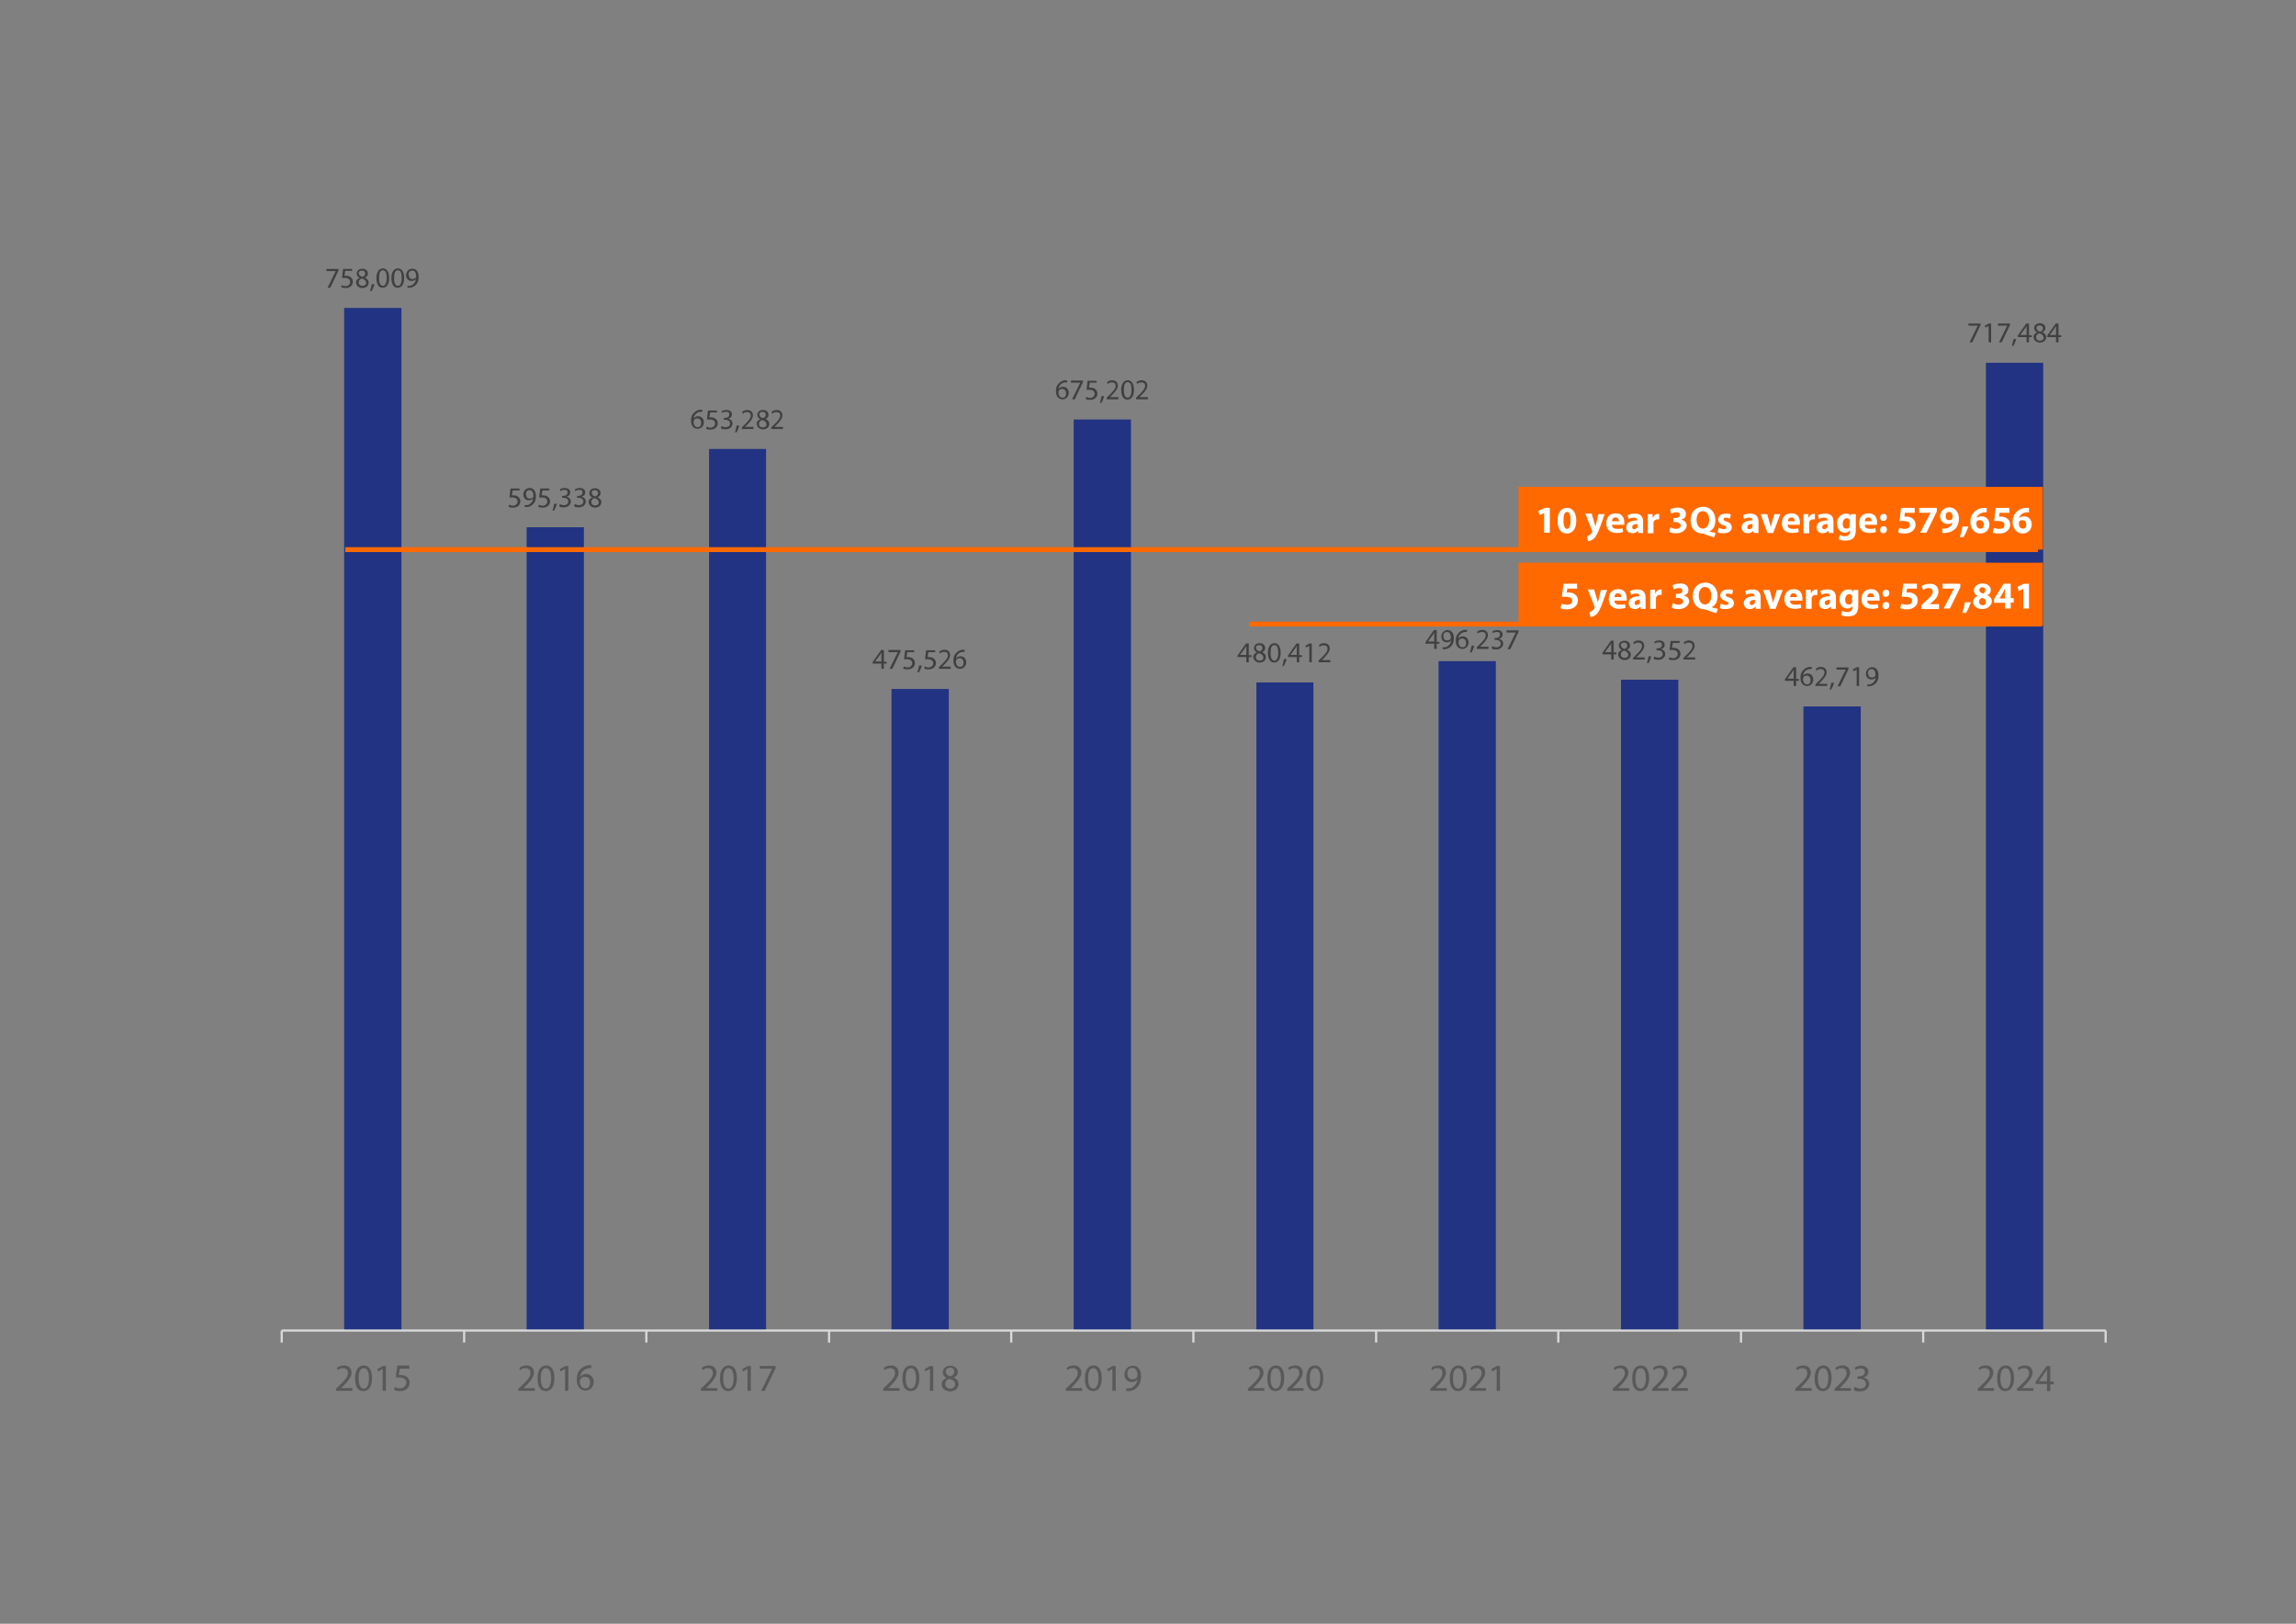 <?xml version="1.0" encoding="UTF-8"?>
<svg id="Layer_1" xmlns="http://www.w3.org/2000/svg" xmlns:xlink="http://www.w3.org/1999/xlink" version="1.1" viewBox="0 0 841.9 595.3">
  <rect x="0" y="0" width="841.9" height="595.3" fill="#808080" stroke="none"/>
  <!-- Generator: Adobe Illustrator 29.0.0, SVG Export Plug-In . SVG Version: 2.1.0 Build 186)  -->
  <defs>
    <style>
      .st0, .st1, .st2, .st3 {
        fill: none;
      }

      .st4 {
        fill: #595959;
      }

      .st5 {
        fill: #ff6900;
      }

      .st1 {
        opacity: 0;
        stroke: #000;
        stroke-miterlimit: 10;
        stroke-width: .1px;
      }

      .st6 {
        fill: #213382;
      }

      .st7 {
        clip-path: url(#clippath-17);
      }

      .st8 {
        clip-path: url(#clippath-19);
      }

      .st9 {
        clip-path: url(#clippath-11);
      }

      .st10 {
        clip-path: url(#clippath-16);
      }

      .st11 {
        clip-path: url(#clippath-18);
      }

      .st12 {
        clip-path: url(#clippath-10);
      }

      .st13 {
        clip-path: url(#clippath-15);
      }

      .st14 {
        clip-path: url(#clippath-13);
      }

      .st15 {
        clip-path: url(#clippath-14);
      }

      .st16 {
        clip-path: url(#clippath-12);
      }

      .st17 {
        clip-path: url(#clippath-20);
      }

      .st18 {
        clip-path: url(#clippath-21);
      }

      .st19 {
        clip-path: url(#clippath-22);
      }

      .st20 {
        clip-path: url(#clippath-1);
      }

      .st21 {
        clip-path: url(#clippath-3);
      }

      .st22 {
        clip-path: url(#clippath-4);
      }

      .st23 {
        clip-path: url(#clippath-2);
      }

      .st24 {
        clip-path: url(#clippath-7);
      }

      .st25 {
        clip-path: url(#clippath-6);
      }

      .st26 {
        clip-path: url(#clippath-9);
      }

      .st27 {
        clip-path: url(#clippath-8);
      }

      .st28 {
        clip-path: url(#clippath-5);
      }

      .st29 {
        fill: #fff;
      }

      .st2 {
        stroke: #ff6900;
        stroke-miterlimit: 8;
        stroke-width: 1.8px;
      }

      .st3 {
        stroke: #d9d9d9;
        stroke-linejoin: round;
        stroke-width: .8px;
      }

      .st30 {
        fill: #404040;
      }

      .st31 {
        clip-path: url(#clippath);
      }
    </style>
    <clipPath id="clippath">
      <rect class="st0" x="51" y="53.8" width="739.9" height="487.8"/>
    </clipPath>
    <clipPath id="clippath-1">
      <rect class="st0" x="51" y="53.8" width="731" height="479.4"/>
    </clipPath>
    <clipPath id="clippath-2">
      <rect class="st0" x="51" y="53.8" width="731" height="479.4"/>
    </clipPath>
    <clipPath id="clippath-3">
      <rect class="st0" x="51" y="53.8" width="731" height="479.4"/>
    </clipPath>
    <clipPath id="clippath-4">
      <rect class="st0" x="51" y="53.8" width="731" height="479.4"/>
    </clipPath>
    <clipPath id="clippath-5">
      <rect class="st0" x="51" y="53.8" width="731" height="479.4"/>
    </clipPath>
    <clipPath id="clippath-6">
      <rect class="st0" x="51" y="53.8" width="731" height="479.4"/>
    </clipPath>
    <clipPath id="clippath-7">
      <rect class="st0" x="51" y="53.8" width="731" height="479.4"/>
    </clipPath>
    <clipPath id="clippath-8">
      <rect class="st0" x="51" y="53.8" width="731" height="479.4"/>
    </clipPath>
    <clipPath id="clippath-9">
      <rect class="st0" x="51" y="53.8" width="731" height="479.4"/>
    </clipPath>
    <clipPath id="clippath-10">
      <rect class="st0" x="51" y="53.8" width="731" height="479.4"/>
    </clipPath>
    <clipPath id="clippath-11">
      <rect class="st0" x="51" y="53.8" width="731" height="479.4"/>
    </clipPath>
    <clipPath id="clippath-12">
      <rect class="st0" x="51" y="53.8" width="731" height="479.4"/>
    </clipPath>
    <clipPath id="clippath-13">
      <rect class="st0" x="51" y="53.8" width="731" height="479.4"/>
    </clipPath>
    <clipPath id="clippath-14">
      <rect class="st0" x="51" y="53.8" width="731" height="479.4"/>
    </clipPath>
    <clipPath id="clippath-15">
      <rect class="st0" x="51" y="53.8" width="731" height="479.4"/>
    </clipPath>
    <clipPath id="clippath-16">
      <rect class="st0" x="51" y="53.8" width="731" height="479.4"/>
    </clipPath>
    <clipPath id="clippath-17">
      <rect class="st0" x="51" y="53.8" width="731" height="479.4"/>
    </clipPath>
    <clipPath id="clippath-18">
      <rect class="st0" x="51" y="53.8" width="731" height="479.4"/>
    </clipPath>
    <clipPath id="clippath-19">
      <rect class="st0" x="51" y="53.8" width="731" height="479.4"/>
    </clipPath>
    <clipPath id="clippath-20">
      <rect class="st0" x="51" y="53.8" width="731" height="479.4"/>
    </clipPath>
    <clipPath id="clippath-21">
      <rect class="st0" x="59.9" y="178.4" width="713.2" height="23.2"/>
    </clipPath>
    <clipPath id="clippath-22">
      <rect class="st0" x="89.7" y="206.3" width="688.1" height="23"/>
    </clipPath>
  </defs>
  <g class="st31">
    <rect class="st1" x="51" y="53.8" width="731.1" height="479.4"/>
  </g>
  <path class="st6" d="M728.2,133h21v354.8h-21V133ZM661.3,259h21v228.8h-21v-228.8ZM594.4,249.2h21v238.6h-21v-238.6ZM527.5,242.4h21v245.4h-21v-245.4ZM460.7,250.2h20.9v237.6h-20.9v-237.6ZM393.7,153.8h21v334h-21V153.8ZM326.9,252.6h21v235.2h-21v-235.2ZM260,164.6h20.9v323.2h-20.9V164.6ZM193.1,193.3h21v294.5h-21V193.3ZM126.2,112.9h21v374.9h-21V112.9Z"/>
  <line class="st3" x1="103.3" y1="487.8" x2="772.1" y2="487.8"/>
  <path class="st3" d="M772.1,487.8v4.4M705.2,487.8v4.4M638.4,487.8v4.4M571.4,487.8v4.4M504.6,487.8v4.4M437.6,487.8v4.4M370.8,487.8v4.4M304,487.8v4.4M237,487.8v4.4M170.2,487.8v4.4M103.3,487.8v4.4"/>
  <g class="st20">
    <g>
      <path class="st30" d="M124.1,98.6v.6l-3,6.3h-1l3-6.1h0s-3.4,0-3.4,0v-.8h4.3Z"/>
      <path class="st30" d="M129.2,99.3h-2.6l-.3,1.8c.2,0,.3,0,.6,0,.5,0,1.1.1,1.5.4.5.3,1,.9,1,1.8,0,1.3-1.1,2.3-2.6,2.3s-1.4-.2-1.7-.4l.2-.7c.3.2.8.4,1.5.4s1.6-.6,1.6-1.5c0-.9-.6-1.5-2-1.5s-.7,0-1,0l.4-3.3h3.3v.8Z"/>
      <path class="st30" d="M130.5,103.7c0-.9.5-1.5,1.4-1.8h0c-.8-.4-1.1-1-1.1-1.6,0-1.1.9-1.8,2.1-1.8s2,.8,2,1.7-.3,1.2-1.1,1.6h0c.9.4,1.4,1,1.4,1.8,0,1.2-1,2-2.3,2s-2.3-.9-2.3-1.9ZM134.2,103.6c0-.8-.6-1.2-1.5-1.5-.8.2-1.2.8-1.2,1.4,0,.7.5,1.3,1.4,1.3s1.4-.5,1.4-1.2ZM131.6,100.2c0,.7.5,1.1,1.3,1.3.6-.2,1-.6,1-1.2s-.3-1.1-1.2-1.1-1.2.5-1.2,1.1Z"/>
      <path class="st30" d="M135.7,106.7c.2-.6.5-1.8.6-2.5h1c-.2.8-.7,2-1,2.5h-.7Z"/>
      <path class="st30" d="M142.7,101.9c0,2.3-.9,3.6-2.4,3.6s-2.2-1.3-2.3-3.5c0-2.3,1-3.6,2.4-3.6s2.3,1.3,2.3,3.5ZM139,102c0,1.8.5,2.8,1.4,2.8s1.4-1.1,1.4-2.9-.4-2.8-1.4-2.8-1.4,1-1.4,2.9Z"/>
      <path class="st30" d="M148.2,101.9c0,2.3-.9,3.6-2.4,3.6s-2.2-1.3-2.3-3.5c0-2.3,1-3.6,2.4-3.6s2.3,1.3,2.3,3.5ZM144.5,102c0,1.8.5,2.8,1.4,2.8s1.4-1.1,1.4-2.9-.4-2.8-1.4-2.8-1.4,1-1.4,2.9Z"/>
      <path class="st30" d="M149.5,104.8c.2,0,.4,0,.7,0,.5,0,1-.3,1.4-.7.5-.4.8-1,.9-1.8h0c-.4.5-.9.7-1.6.7-1.2,0-2-.9-2-2.1s.9-2.4,2.3-2.4,2.3,1.1,2.3,2.9-.5,2.6-1.2,3.2c-.5.5-1.3.8-2,.9-.3,0-.6,0-.9,0v-.8ZM149.9,100.8c0,.9.5,1.5,1.3,1.5s1.1-.3,1.4-.7c0,0,0-.2,0-.3,0-1.2-.4-2.1-1.4-2.1s-1.4.7-1.4,1.7Z"/>
    </g>
  </g>
  <g class="st23">
    <g>
      <path class="st30" d="M190.6,179.8h-2.6l-.3,1.8c.2,0,.3,0,.6,0,.5,0,1.1.1,1.5.4.5.3,1,.9,1,1.8,0,1.3-1.1,2.3-2.6,2.3s-1.4-.2-1.7-.4l.2-.7c.3.2.8.4,1.5.4s1.6-.6,1.6-1.5c0-.9-.6-1.5-2-1.5s-.7,0-1,0l.4-3.3h3.3v.8Z"/>
      <path class="st30" d="M192.5,185.2c.2,0,.4,0,.7,0,.5,0,1-.3,1.4-.7.5-.4.8-1,.9-1.8h0c-.4.5-.9.7-1.6.7-1.2,0-2-.9-2-2.1s.9-2.4,2.3-2.4,2.3,1.1,2.3,2.9-.5,2.6-1.2,3.2c-.5.5-1.3.8-2,.9-.3,0-.6,0-.9,0v-.8ZM192.9,181.3c0,.9.5,1.5,1.3,1.5s1.1-.3,1.4-.7c0,0,0-.2,0-.3,0-1.2-.4-2.1-1.4-2.1s-1.4.7-1.4,1.7Z"/>
      <path class="st30" d="M201.5,179.8h-2.6l-.3,1.8c.2,0,.3,0,.6,0,.5,0,1.1.1,1.5.4.5.3,1,.9,1,1.8,0,1.3-1.1,2.3-2.6,2.3s-1.4-.2-1.7-.4l.2-.7c.3.2.8.4,1.5.4s1.6-.6,1.6-1.5c0-.9-.6-1.5-2-1.5s-.7,0-1,0l.4-3.3h3.3v.8Z"/>
      <path class="st30" d="M202.6,187.2c.2-.6.5-1.8.6-2.5h1c-.2.8-.7,2-1,2.5h-.7Z"/>
      <path class="st30" d="M205.3,184.8c.3.2.9.4,1.5.4,1.2,0,1.6-.8,1.6-1.3,0-1-.9-1.4-1.8-1.4h-.5v-.7h.5c.7,0,1.5-.3,1.5-1.2s-.3-1-1.2-1-1.1.2-1.4.5l-.2-.7c.4-.3,1.1-.5,1.8-.5,1.4,0,2,.8,2,1.6s-.4,1.3-1.3,1.6h0c.8.2,1.5.8,1.5,1.8s-.9,2.1-2.5,2.1-1.4-.2-1.8-.5l.3-.7Z"/>
      <path class="st30" d="M210.8,184.8c.3.2.9.4,1.5.4,1.2,0,1.6-.8,1.6-1.3,0-1-.9-1.4-1.8-1.4h-.5v-.7h.5c.7,0,1.5-.3,1.5-1.2s-.3-1-1.2-1-1.1.2-1.4.5l-.2-.7c.4-.3,1.1-.5,1.8-.5,1.4,0,2,.8,2,1.6s-.4,1.3-1.3,1.6h0c.8.2,1.5.8,1.5,1.8s-.9,2.1-2.5,2.1-1.4-.2-1.8-.5l.3-.7Z"/>
      <path class="st30" d="M215.8,184.2c0-.9.5-1.5,1.4-1.8h0c-.8-.4-1.1-1-1.1-1.6,0-1.1.9-1.8,2.1-1.8s2,.8,2,1.7-.3,1.2-1.1,1.6h0c.9.4,1.4,1,1.4,1.8,0,1.2-1,2-2.3,2s-2.3-.9-2.3-1.9ZM219.5,184.1c0-.8-.6-1.2-1.5-1.5-.8.2-1.2.8-1.2,1.4,0,.7.5,1.3,1.4,1.3s1.4-.5,1.4-1.2ZM217,180.7c0,.7.5,1.1,1.3,1.3.6-.2,1-.6,1-1.2s-.3-1.1-1.2-1.1-1.2.5-1.2,1.1Z"/>
    </g>
  </g>
  <g class="st21">
    <g>
      <path class="st30" d="M257.4,151c-.2,0-.4,0-.7,0-1.5.2-2.2,1.3-2.4,2.4h0c.3-.4.9-.8,1.7-.8,1.2,0,2.1.9,2.1,2.2s-.9,2.4-2.3,2.4-2.4-1.1-2.4-2.9.5-2.4,1.2-3.1c.6-.6,1.3-.9,2.2-1,.3,0,.5,0,.7,0v.8ZM257.1,155c0-1-.6-1.6-1.4-1.6s-1.1.3-1.3.8c0,.1-.1.2-.1.4,0,1.1.5,2,1.5,2s1.3-.7,1.3-1.6Z"/>
      <path class="st30" d="M263,151.2h-2.6l-.3,1.8c.2,0,.3,0,.6,0,.5,0,1.1.1,1.5.4.5.3,1,.9,1,1.8,0,1.3-1.1,2.3-2.6,2.3s-1.4-.2-1.7-.4l.2-.7c.3.2.8.4,1.5.4s1.6-.6,1.6-1.5c0-.9-.6-1.5-2-1.5s-.7,0-1,0l.4-3.3h3.3v.8Z"/>
      <path class="st30" d="M264.6,156.2c.3.2.9.4,1.5.4,1.2,0,1.6-.8,1.6-1.3,0-1-.9-1.4-1.8-1.4h-.5v-.7h.5c.7,0,1.5-.3,1.5-1.2s-.3-1-1.2-1-1.1.2-1.4.5l-.2-.7c.4-.3,1.1-.5,1.8-.5,1.4,0,2,.8,2,1.6s-.4,1.3-1.3,1.6h0c.8.2,1.5.8,1.5,1.8s-.9,2.1-2.5,2.1-1.4-.2-1.8-.5l.3-.7Z"/>
      <path class="st30" d="M269.5,158.5c.2-.6.5-1.8.6-2.5h1c-.2.8-.7,2-1,2.5h-.7Z"/>
      <path class="st30" d="M272,157.3v-.6l.7-.7c1.8-1.7,2.5-2.6,2.6-3.6,0-.7-.3-1.3-1.4-1.3s-1.1.3-1.5.6l-.3-.7c.5-.4,1.2-.7,1.9-.7,1.5,0,2.1,1,2.1,2s-.9,2.3-2.4,3.7l-.5.5h0s3.1,0,3.1,0v.8h-4.4Z"/>
      <path class="st30" d="M277.4,155.5c0-.9.5-1.5,1.4-1.8h0c-.8-.4-1.1-1-1.1-1.6,0-1.1.9-1.8,2.1-1.8s2,.8,2,1.7-.3,1.2-1.1,1.6h0c.9.4,1.4,1,1.4,1.8,0,1.2-1,2-2.3,2s-2.3-.9-2.3-1.9ZM281,155.5c0-.8-.6-1.2-1.5-1.5-.8.2-1.2.8-1.2,1.4,0,.7.5,1.3,1.4,1.3s1.4-.5,1.4-1.2ZM278.5,152c0,.7.5,1.1,1.3,1.3.6-.2,1-.6,1-1.2s-.3-1.1-1.2-1.1-1.2.5-1.2,1.1Z"/>
      <path class="st30" d="M282.8,157.3v-.6l.7-.7c1.8-1.7,2.5-2.6,2.6-3.6,0-.7-.3-1.3-1.4-1.3s-1.1.3-1.5.6l-.3-.7c.5-.4,1.2-.7,1.9-.7,1.5,0,2.1,1,2.1,2s-.9,2.3-2.4,3.7l-.5.5h0s3.1,0,3.1,0v.8h-4.4Z"/>
    </g>
  </g>
  <g class="st22">
    <g>
      <path class="st30" d="M323.2,245.2v-1.9h-3.2v-.6l3.1-4.4h1v4.3h1v.7h-1v1.9h-.9ZM323.2,242.6v-2.3c0-.4,0-.7,0-1.1h0c-.2.4-.4.7-.6,1l-1.7,2.3h0s2.2,0,2.2,0Z"/>
      <path class="st30" d="M330.2,238.3v.6l-3,6.3h-1l3-6.1h0s-3.4,0-3.4,0v-.8h4.3Z"/>
      <path class="st30" d="M335.3,239.1h-2.6l-.3,1.8c.2,0,.3,0,.6,0,.5,0,1.1.1,1.5.4.5.3,1,.9,1,1.8,0,1.3-1.1,2.3-2.6,2.3s-1.4-.2-1.7-.4l.2-.7c.3.2.8.4,1.5.4s1.6-.6,1.6-1.5c0-.9-.6-1.5-2-1.5s-.7,0-1,0l.4-3.3h3.3v.8Z"/>
      <path class="st30" d="M336.4,246.5c.2-.6.5-1.8.6-2.5h1c-.2.8-.7,2-1,2.5h-.7Z"/>
      <path class="st30" d="M343,239.1h-2.6l-.3,1.8c.2,0,.3,0,.6,0,.5,0,1.1.1,1.5.4.5.3,1,.9,1,1.8,0,1.3-1.1,2.3-2.6,2.3s-1.4-.2-1.7-.4l.2-.7c.3.2.8.4,1.5.4s1.6-.6,1.6-1.5c0-.9-.6-1.5-2-1.5s-.7,0-1,0l.4-3.3h3.3v.8Z"/>
      <path class="st30" d="M344.3,245.2v-.6l.7-.7c1.8-1.7,2.5-2.6,2.6-3.6,0-.7-.3-1.3-1.4-1.3s-1.1.3-1.5.6l-.3-.7c.5-.4,1.2-.7,1.9-.7,1.5,0,2.1,1,2.1,2s-.9,2.3-2.4,3.7l-.5.5h0s3.1,0,3.1,0v.8h-4.4Z"/>
      <path class="st30" d="M353.6,239c-.2,0-.4,0-.7,0-1.5.2-2.2,1.3-2.4,2.4h0c.3-.4.9-.8,1.7-.8,1.2,0,2.1.9,2.1,2.2s-.9,2.4-2.3,2.4-2.4-1.1-2.4-2.9.5-2.4,1.2-3.1c.6-.6,1.3-.9,2.2-1,.3,0,.5,0,.7,0v.8ZM353.3,242.9c0-1-.6-1.6-1.4-1.6s-1.1.3-1.3.8c0,.1-.1.2-.1.4,0,1.1.5,2,1.5,2s1.3-.7,1.3-1.6Z"/>
    </g>
  </g>
  <g class="st28">
    <g>
      <path class="st30" d="M391.2,140.2c-.2,0-.4,0-.7,0-1.5.2-2.2,1.3-2.4,2.4h0c.3-.4.9-.8,1.7-.8,1.2,0,2.1.9,2.1,2.2s-.9,2.4-2.3,2.4-2.4-1.1-2.4-2.9.5-2.4,1.2-3.1c.6-.6,1.3-.9,2.2-1,.3,0,.5,0,.7,0v.8ZM390.9,144.2c0-1-.6-1.6-1.4-1.6s-1.1.3-1.3.8c0,.1-.1.2-.1.4,0,1.1.5,2,1.5,2s1.3-.7,1.3-1.6Z"/>
      <path class="st30" d="M397.1,139.5v.6l-3,6.3h-1l3-6.1h0s-3.4,0-3.4,0v-.8h4.3Z"/>
      <path class="st30" d="M402.2,140.3h-2.6l-.3,1.8c.2,0,.3,0,.6,0,.5,0,1.1.1,1.5.4.5.3,1,.9,1,1.8,0,1.3-1.1,2.3-2.6,2.3s-1.4-.2-1.7-.4l.2-.7c.3.2.8.4,1.5.4s1.6-.6,1.6-1.5c0-.9-.6-1.5-2-1.5s-.7,0-1,0l.4-3.3h3.3v.8Z"/>
      <path class="st30" d="M403.3,147.7c.2-.6.5-1.8.6-2.5h1c-.2.8-.7,2-1,2.5h-.7Z"/>
      <path class="st30" d="M405.8,146.4v-.6l.7-.7c1.8-1.7,2.5-2.6,2.6-3.6,0-.7-.3-1.3-1.4-1.3s-1.1.3-1.5.6l-.3-.7c.5-.4,1.2-.7,1.9-.7,1.5,0,2.1,1,2.1,2s-.9,2.3-2.4,3.7l-.5.5h0s3.1,0,3.1,0v.8h-4.4Z"/>
      <path class="st30" d="M415.8,142.9c0,2.3-.9,3.6-2.4,3.6s-2.2-1.3-2.3-3.5c0-2.3,1-3.6,2.4-3.6s2.3,1.3,2.3,3.5ZM412.1,143c0,1.8.5,2.8,1.4,2.8s1.4-1.1,1.4-2.9-.4-2.8-1.4-2.8-1.4,1-1.4,2.9Z"/>
      <path class="st30" d="M416.6,146.4v-.6l.7-.7c1.8-1.7,2.5-2.6,2.6-3.6,0-.7-.3-1.3-1.4-1.3s-1.1.3-1.5.6l-.3-.7c.5-.4,1.2-.7,1.9-.7,1.5,0,2.1,1,2.1,2s-.9,2.3-2.4,3.7l-.5.5h0s3.1,0,3.1,0v.8h-4.4Z"/>
    </g>
  </g>
  <g class="st25">
    <g>
      <path class="st30" d="M457,242.8v-1.9h-3.2v-.6l3.1-4.4h1v4.3h1v.7h-1v1.9h-.9ZM457,240.2v-2.3c0-.4,0-.7,0-1.1h0c-.2.4-.4.7-.6,1l-1.7,2.3h0s2.2,0,2.2,0Z"/>
      <path class="st30" d="M459.5,241c0-.9.5-1.5,1.4-1.8h0c-.8-.4-1.1-1-1.1-1.6,0-1.1.9-1.8,2.1-1.8s2,.8,2,1.7-.3,1.2-1.1,1.6h0c.9.4,1.4,1,1.4,1.8,0,1.2-1,2-2.3,2s-2.3-.9-2.3-1.9ZM463.2,241c0-.8-.6-1.2-1.5-1.5-.8.2-1.2.8-1.2,1.4,0,.7.5,1.3,1.4,1.3s1.4-.5,1.4-1.2ZM460.6,237.5c0,.7.5,1.1,1.3,1.3.6-.2,1-.6,1-1.2s-.3-1.1-1.2-1.1-1.2.5-1.2,1.1Z"/>
      <path class="st30" d="M469.6,239.3c0,2.3-.9,3.6-2.4,3.6s-2.2-1.3-2.3-3.5c0-2.3,1-3.6,2.4-3.6s2.3,1.3,2.3,3.5ZM465.9,239.4c0,1.8.5,2.8,1.4,2.8s1.4-1.1,1.4-2.9-.4-2.8-1.4-2.8-1.4,1-1.4,2.9Z"/>
      <path class="st30" d="M470.2,244.1c.2-.6.5-1.8.6-2.5h1c-.2.8-.7,2-1,2.5h-.7Z"/>
      <path class="st30" d="M475.5,242.8v-1.9h-3.2v-.6l3.1-4.4h1v4.3h1v.7h-1v1.9h-.9ZM475.5,240.2v-2.3c0-.4,0-.7,0-1.1h0c-.2.4-.4.7-.6,1l-1.7,2.3h0s2.2,0,2.2,0Z"/>
      <path class="st30" d="M480.1,236.8h0l-1.2.6-.2-.7,1.5-.8h.8v6.9h-.9v-6Z"/>
      <path class="st30" d="M483.5,242.8v-.6l.7-.7c1.8-1.7,2.5-2.6,2.6-3.6,0-.7-.3-1.3-1.4-1.3s-1.1.3-1.5.6l-.3-.7c.5-.4,1.2-.7,1.9-.7,1.5,0,2.1,1,2.1,2s-.9,2.3-2.4,3.7l-.5.5h0s3.1,0,3.1,0v.8h-4.4Z"/>
    </g>
  </g>
  <g class="st24">
    <g>
      <path class="st30" d="M525.9,237.9v-1.9h-3.2v-.6l3.1-4.4h1v4.3h1v.7h-1v1.9h-.9ZM525.9,235.3v-2.3c0-.4,0-.7,0-1.1h0c-.2.4-.4.7-.6,1l-1.7,2.3h0s2.2,0,2.2,0Z"/>
      <path class="st30" d="M529,237.3c.2,0,.4,0,.8,0,.5,0,1-.3,1.4-.7.5-.4.8-1,.9-1.8h0c-.4.5-.9.7-1.6.7-1.2,0-2-.9-2-2.1s.9-2.4,2.3-2.4,2.3,1.1,2.3,2.9-.5,2.6-1.2,3.2c-.5.5-1.3.8-2,.9-.3,0-.6,0-.9,0v-.8ZM529.3,233.3c0,.9.5,1.5,1.3,1.5s1.1-.3,1.4-.7c0,0,0-.2,0-.3,0-1.2-.4-2.1-1.4-2.1s-1.4.7-1.4,1.7Z"/>
      <path class="st30" d="M537.8,231.7c-.2,0-.4,0-.7,0-1.5.2-2.2,1.3-2.4,2.4h0c.3-.4.9-.8,1.7-.8,1.2,0,2.1.9,2.1,2.2s-.9,2.4-2.3,2.4-2.4-1.1-2.4-2.9.5-2.4,1.2-3.1c.6-.6,1.3-.9,2.2-1,.3,0,.5,0,.7,0v.8ZM537.6,235.7c0-1-.6-1.6-1.4-1.6s-1.1.3-1.3.8c0,.1-.1.2-.1.4,0,1.1.5,2,1.5,2s1.3-.7,1.3-1.6Z"/>
      <path class="st30" d="M539,239.2c.2-.6.5-1.8.6-2.5h1c-.2.8-.7,2-1,2.5h-.7Z"/>
      <path class="st30" d="M541.5,237.9v-.6l.7-.7c1.8-1.7,2.5-2.6,2.6-3.6,0-.7-.3-1.3-1.4-1.3s-1.1.3-1.5.6l-.3-.7c.5-.4,1.2-.7,1.9-.7,1.5,0,2.1,1,2.1,2s-.9,2.3-2.4,3.7l-.5.5h0s3.1,0,3.1,0v.8h-4.4Z"/>
      <path class="st30" d="M547.2,236.9c.3.2.9.4,1.5.4,1.2,0,1.6-.8,1.6-1.3,0-1-.9-1.4-1.8-1.4h-.5v-.7h.5c.7,0,1.5-.3,1.5-1.2s-.3-1-1.2-1-1.1.2-1.4.5l-.2-.7c.4-.3,1.1-.5,1.8-.5,1.4,0,2,.8,2,1.6s-.4,1.3-1.3,1.6h0c.8.2,1.5.8,1.5,1.8s-.9,2.1-2.5,2.1-1.4-.2-1.8-.5l.3-.7Z"/>
      <path class="st30" d="M556.8,231.1v.6l-3,6.3h-1l3-6.1h0s-3.4,0-3.4,0v-.8h4.3Z"/>
    </g>
  </g>
  <g class="st27">
    <g>
      <path class="st30" d="M590.8,241.8v-1.9h-3.2v-.6l3.1-4.4h1v4.3h1v.7h-1v1.9h-.9ZM590.8,239.2v-2.3c0-.4,0-.7,0-1.1h0c-.2.4-.4.7-.6,1l-1.7,2.3h0s2.2,0,2.2,0Z"/>
      <path class="st30" d="M593.3,240.1c0-.9.5-1.5,1.4-1.8h0c-.8-.4-1.1-1-1.1-1.6,0-1.1.9-1.8,2.1-1.8s2,.8,2,1.7-.3,1.2-1.1,1.6h0c.9.4,1.4,1,1.4,1.8,0,1.2-1,2-2.3,2s-2.3-.9-2.3-1.9ZM597,240c0-.8-.6-1.2-1.5-1.5-.8.2-1.2.8-1.2,1.4,0,.7.5,1.3,1.4,1.3s1.4-.5,1.4-1.2ZM594.4,236.6c0,.7.5,1.1,1.3,1.3.6-.2,1-.6,1-1.2s-.3-1.1-1.2-1.1-1.2.5-1.2,1.1Z"/>
      <path class="st30" d="M598.8,241.8v-.6l.7-.7c1.8-1.7,2.5-2.6,2.6-3.6,0-.7-.3-1.3-1.4-1.3s-1.1.3-1.5.6l-.3-.7c.5-.4,1.2-.7,1.9-.7,1.5,0,2.1,1,2.1,2s-.9,2.3-2.4,3.7l-.5.5h0s3.1,0,3.1,0v.8h-4.4Z"/>
      <path class="st30" d="M603.9,243.1c.2-.6.5-1.8.6-2.5h1c-.2.8-.7,2-1,2.5h-.7Z"/>
      <path class="st30" d="M606.6,240.7c.3.2.9.4,1.5.4,1.2,0,1.6-.8,1.6-1.3,0-1-.9-1.4-1.8-1.4h-.5v-.7h.5c.7,0,1.5-.3,1.5-1.2s-.3-1-1.2-1-1.1.2-1.4.5l-.2-.7c.4-.3,1.1-.5,1.8-.5,1.4,0,2,.8,2,1.6s-.4,1.3-1.3,1.6h0c.8.2,1.5.8,1.5,1.8s-.9,2.1-2.5,2.1-1.4-.2-1.8-.5l.3-.7Z"/>
      <path class="st30" d="M616,235.7h-2.6l-.3,1.8c.2,0,.3,0,.6,0,.5,0,1.1.1,1.5.4.5.3,1,.9,1,1.8,0,1.3-1.1,2.3-2.6,2.3s-1.4-.2-1.7-.4l.2-.7c.3.2.8.4,1.5.4s1.6-.6,1.6-1.5c0-.9-.6-1.5-2-1.5s-.7,0-1,0l.4-3.3h3.3v.8Z"/>
      <path class="st30" d="M617.3,241.8v-.6l.7-.7c1.8-1.7,2.5-2.6,2.6-3.6,0-.7-.3-1.3-1.4-1.3s-1.1.3-1.5.6l-.3-.7c.5-.4,1.2-.7,1.9-.7,1.5,0,2.1,1,2.1,2s-.9,2.3-2.4,3.7l-.5.5h0s3.1,0,3.1,0v.8h-4.4Z"/>
    </g>
  </g>
  <g class="st26">
    <g>
      <path class="st30" d="M657.7,251.5v-1.9h-3.2v-.6l3.1-4.4h1v4.3h1v.7h-1v1.9h-.9ZM657.7,248.9v-2.3c0-.4,0-.7,0-1.1h0c-.2.4-.4.7-.6,1l-1.7,2.3h0s2.2,0,2.2,0Z"/>
      <path class="st30" d="M664.2,245.3c-.2,0-.4,0-.7,0-1.5.2-2.2,1.3-2.4,2.4h0c.3-.4.9-.8,1.7-.8,1.2,0,2.1.9,2.1,2.2s-.9,2.4-2.3,2.4-2.4-1.1-2.4-2.9.5-2.4,1.2-3.1c.6-.6,1.3-.9,2.2-1,.3,0,.5,0,.7,0v.8ZM663.9,249.3c0-1-.6-1.6-1.4-1.6s-1.1.3-1.3.8c0,.1-.1.2-.1.4,0,1.1.5,2,1.5,2s1.3-.7,1.3-1.6Z"/>
      <path class="st30" d="M665.7,251.5v-.6l.7-.7c1.8-1.7,2.5-2.6,2.6-3.6,0-.7-.3-1.3-1.4-1.3s-1.1.3-1.5.6l-.3-.7c.5-.4,1.2-.7,1.9-.7,1.5,0,2.1,1,2.1,2s-.9,2.3-2.4,3.7l-.5.5h0s3.1,0,3.1,0v.8h-4.4Z"/>
      <path class="st30" d="M670.9,252.8c.2-.6.5-1.8.6-2.5h1c-.2.8-.7,2-1,2.5h-.7Z"/>
      <path class="st30" d="M677.8,244.7v.6l-3,6.3h-1l3-6.1h0s-3.4,0-3.4,0v-.8h4.3Z"/>
      <path class="st30" d="M680.8,245.5h0l-1.2.6-.2-.7,1.5-.8h.8v6.9h-.9v-6Z"/>
      <path class="st30" d="M684.7,250.9c.2,0,.4,0,.8,0,.5,0,1-.3,1.4-.7.5-.4.8-1,.9-1.8h0c-.4.5-.9.7-1.6.7-1.2,0-2-.9-2-2.1s.9-2.4,2.3-2.4,2.3,1.1,2.3,2.9-.5,2.6-1.2,3.2c-.5.5-1.3.8-2,.9-.3,0-.6,0-.9,0v-.8ZM685,246.9c0,.9.5,1.5,1.3,1.5s1.1-.3,1.4-.7c0,0,0-.2,0-.3,0-1.2-.4-2.1-1.4-2.1s-1.4.7-1.4,1.7Z"/>
    </g>
  </g>
  <g class="st12">
    <g>
      <path class="st30" d="M726.2,118.6v.6l-3,6.3h-1l3-6.1h0s-3.4,0-3.4,0v-.8h4.3Z"/>
      <path class="st30" d="M729.2,119.5h0l-1.2.6-.2-.7,1.5-.8h.8v6.9h-.9v-6Z"/>
      <path class="st30" d="M737,118.6v.6l-3,6.3h-1l3-6.1h0s-3.4,0-3.4,0v-.8h4.3Z"/>
      <path class="st30" d="M737.7,126.8c.2-.6.5-1.8.6-2.5h1c-.2.8-.7,2-1,2.5h-.7Z"/>
      <path class="st30" d="M743.1,125.5v-1.9h-3.2v-.6l3.1-4.4h1v4.3h1v.7h-1v1.9h-.9ZM743.1,122.9v-2.3c0-.4,0-.7,0-1.1h0c-.2.4-.4.7-.6,1l-1.7,2.3h0s2.2,0,2.2,0Z"/>
      <path class="st30" d="M745.6,123.7c0-.9.5-1.5,1.4-1.8h0c-.8-.4-1.1-1-1.1-1.6,0-1.1.9-1.8,2.1-1.8s2,.8,2,1.7-.3,1.2-1.1,1.6h0c.9.4,1.4,1,1.4,1.8,0,1.2-1,2-2.3,2s-2.3-.9-2.3-1.9ZM749.3,123.7c0-.8-.6-1.2-1.5-1.5-.8.2-1.2.8-1.2,1.4,0,.7.5,1.3,1.4,1.3s1.4-.5,1.4-1.2ZM746.8,120.3c0,.7.5,1.1,1.3,1.3.6-.2,1-.6,1-1.2s-.3-1.1-1.2-1.1-1.2.5-1.2,1.1Z"/>
      <path class="st30" d="M753.9,125.5v-1.9h-3.2v-.6l3.1-4.4h1v4.3h1v.7h-1v1.9h-.9ZM753.9,122.9v-2.3c0-.4,0-.7,0-1.1h0c-.2.4-.4.7-.6,1l-1.7,2.3h0s2.2,0,2.2,0Z"/>
    </g>
  </g>
  <g class="st9">
    <g>
      <path class="st4" d="M123.2,509.9v-.8l1-.9c2.3-2.2,3.4-3.4,3.4-4.8,0-.9-.4-1.8-1.8-1.8s-1.5.4-1.9.8l-.4-.9c.6-.5,1.5-.9,2.6-.9,2,0,2.8,1.3,2.8,2.7s-1.2,3-3.1,4.9l-.7.7h0s4.1,0,4.1,0v1h-5.8Z"/>
      <path class="st4" d="M136.4,505.2c0,3.1-1.2,4.8-3.2,4.8s-3-1.7-3-4.7c0-3.1,1.3-4.7,3.2-4.7s3,1.7,3,4.6ZM131.5,505.4c0,2.4.7,3.7,1.9,3.7s1.9-1.5,1.9-3.8-.6-3.7-1.9-3.7-1.9,1.3-1.9,3.8Z"/>
      <path class="st4" d="M140.2,501.9h0l-1.6.9-.2-.9,2-1.1h1.1v9.1h-1.2v-8Z"/>
      <path class="st4" d="M150.1,501.8h-3.5l-.4,2.3c.2,0,.4,0,.7,0,.7,0,1.4.2,2,.5.7.4,1.3,1.2,1.3,2.3,0,1.8-1.4,3.1-3.4,3.1s-1.8-.3-2.3-.6l.3-.9c.4.2,1.1.5,2,.5s2.2-.8,2.2-2c0-1.2-.8-2-2.6-2s-.9,0-1.3,0l.6-4.4h4.4v1Z"/>
    </g>
  </g>
  <g class="st16">
    <g>
      <path class="st4" d="M190.1,509.9v-.8l1-.9c2.3-2.2,3.4-3.4,3.4-4.8,0-.9-.4-1.8-1.8-1.8s-1.5.4-1.9.8l-.4-.9c.6-.5,1.5-.9,2.6-.9,2,0,2.8,1.3,2.8,2.7s-1.2,3-3.1,4.9l-.7.7h0s4.1,0,4.1,0v1h-5.8Z"/>
      <path class="st4" d="M203.3,505.2c0,3.1-1.2,4.8-3.2,4.8s-3-1.7-3-4.7c0-3.1,1.3-4.7,3.2-4.7s3,1.7,3,4.6ZM198.3,505.4c0,2.4.7,3.7,1.9,3.7s1.9-1.5,1.9-3.8-.6-3.7-1.9-3.7-1.9,1.3-1.9,3.8Z"/>
      <path class="st4" d="M207.1,501.9h0l-1.6.9-.2-.9,2-1.1h1.1v9.1h-1.2v-8Z"/>
      <path class="st4" d="M216.8,501.6c-.3,0-.6,0-.9,0-1.9.3-3,1.7-3.2,3.2h0c.4-.6,1.2-1.1,2.2-1.1,1.6,0,2.8,1.2,2.8,2.9s-1.1,3.2-3,3.2-3.2-1.5-3.2-3.9.6-3.2,1.5-4.1c.8-.7,1.8-1.2,2.9-1.3.4,0,.7,0,.9,0v1ZM216.4,506.9c0-1.3-.7-2.1-1.9-2.1s-1.4.5-1.8,1.1c0,.1-.1.3-.1.5,0,1.5.7,2.6,2,2.6s1.8-.9,1.8-2.2Z"/>
    </g>
  </g>
  <g class="st14">
    <g>
      <path class="st4" d="M257,509.9v-.8l1-.9c2.3-2.2,3.4-3.4,3.4-4.8,0-.9-.4-1.8-1.8-1.8s-1.5.4-1.9.8l-.4-.9c.6-.5,1.5-.9,2.6-.9,2,0,2.8,1.3,2.8,2.7s-1.2,3-3.1,4.9l-.7.7h0s4.1,0,4.1,0v1h-5.8Z"/>
      <path class="st4" d="M270.2,505.2c0,3.1-1.2,4.8-3.2,4.8s-3-1.7-3-4.7c0-3.1,1.3-4.7,3.2-4.7s3,1.7,3,4.6ZM265.2,505.4c0,2.4.7,3.7,1.9,3.7s1.9-1.5,1.9-3.8-.6-3.7-1.9-3.7-1.9,1.3-1.9,3.8Z"/>
      <path class="st4" d="M274,501.9h0l-1.6.9-.2-.9,2-1.1h1.1v9.1h-1.2v-8Z"/>
      <path class="st4" d="M284.4,500.8v.8l-4,8.3h-1.3l4-8.1h0s-4.5,0-4.5,0v-1h5.8Z"/>
    </g>
  </g>
  <g class="st15">
    <g>
      <path class="st4" d="M323.8,509.9v-.8l1-.9c2.3-2.2,3.4-3.4,3.4-4.8,0-.9-.4-1.8-1.8-1.8s-1.5.4-1.9.8l-.4-.9c.6-.5,1.5-.9,2.6-.9,2,0,2.8,1.3,2.8,2.7s-1.2,3-3.1,4.9l-.7.7h0s4.1,0,4.1,0v1h-5.8Z"/>
      <path class="st4" d="M337.1,505.2c0,3.1-1.2,4.8-3.2,4.8s-3-1.7-3-4.7c0-3.1,1.3-4.7,3.2-4.7s3,1.7,3,4.6ZM332.1,505.4c0,2.4.7,3.7,1.9,3.7s1.9-1.5,1.9-3.8-.6-3.7-1.9-3.7-1.9,1.3-1.9,3.8Z"/>
      <path class="st4" d="M340.9,501.9h0l-1.6.9-.2-.9,2-1.1h1.1v9.1h-1.2v-8Z"/>
      <path class="st4" d="M345.3,507.6c0-1.2.7-2,1.8-2.4h0c-1-.5-1.4-1.3-1.4-2.1,0-1.4,1.2-2.4,2.8-2.4s2.7,1.1,2.7,2.2-.4,1.6-1.5,2.1h0c1.1.5,1.8,1.3,1.8,2.4,0,1.6-1.4,2.7-3.1,2.7s-3.1-1.1-3.1-2.5ZM350.2,507.5c0-1.1-.8-1.6-2-2-1.1.3-1.6,1-1.6,1.9,0,.9.7,1.7,1.8,1.7s1.8-.7,1.8-1.6ZM346.8,502.9c0,.9.7,1.4,1.7,1.7.8-.3,1.4-.8,1.4-1.7s-.4-1.5-1.5-1.5-1.6.7-1.6,1.5Z"/>
    </g>
  </g>
  <g class="st13">
    <g>
      <path class="st4" d="M390.8,509.9v-.8l1-.9c2.3-2.2,3.4-3.4,3.4-4.8,0-.9-.4-1.8-1.8-1.8s-1.5.4-1.9.8l-.4-.9c.6-.5,1.5-.9,2.6-.9,2,0,2.8,1.3,2.8,2.7s-1.2,3-3.1,4.9l-.7.7h0s4.1,0,4.1,0v1h-5.8Z"/>
      <path class="st4" d="M404,505.2c0,3.1-1.2,4.8-3.2,4.8s-3-1.7-3-4.7c0-3.1,1.3-4.7,3.2-4.7s3,1.7,3,4.6ZM399,505.4c0,2.4.7,3.7,1.9,3.7s1.9-1.5,1.9-3.8-.6-3.7-1.9-3.7-1.9,1.3-1.9,3.8Z"/>
      <path class="st4" d="M407.8,501.9h0l-1.6.9-.2-.9,2-1.1h1.1v9.1h-1.2v-8Z"/>
      <path class="st4" d="M413,509c.3,0,.6,0,1,0,.7,0,1.4-.4,1.9-.9.6-.5,1-1.3,1.2-2.4h0c-.5.6-1.2,1-2.1,1-1.6,0-2.7-1.2-2.7-2.8s1.2-3.2,3.1-3.2,3,1.5,3,3.8-.7,3.4-1.6,4.3c-.7.7-1.7,1.1-2.7,1.2-.4,0-.8,0-1.1,0v-1ZM413.4,503.8c0,1.1.7,1.9,1.8,1.9s1.5-.4,1.8-1c0-.1.1-.3.1-.4,0-1.6-.6-2.8-1.9-2.8s-1.8.9-1.8,2.2Z"/>
    </g>
  </g>
  <g class="st10">
    <g>
      <path class="st4" d="M457.6,509.9v-.8l1-.9c2.3-2.2,3.4-3.4,3.4-4.8,0-.9-.4-1.8-1.8-1.8s-1.5.4-1.9.8l-.4-.9c.6-.5,1.5-.9,2.6-.9,2,0,2.8,1.3,2.8,2.7s-1.2,3-3.1,4.9l-.7.7h0s4.1,0,4.1,0v1h-5.8Z"/>
      <path class="st4" d="M470.9,505.2c0,3.1-1.2,4.8-3.2,4.8s-3-1.7-3-4.7c0-3.1,1.3-4.7,3.2-4.7s3,1.7,3,4.6ZM465.9,505.4c0,2.4.7,3.7,1.9,3.7s1.9-1.5,1.9-3.8-.6-3.7-1.9-3.7-1.9,1.3-1.9,3.8Z"/>
      <path class="st4" d="M472,509.9v-.8l1-.9c2.3-2.2,3.4-3.4,3.4-4.8,0-.9-.4-1.8-1.8-1.8s-1.5.4-1.9.8l-.4-.9c.6-.5,1.5-.9,2.6-.9,2,0,2.8,1.3,2.8,2.7s-1.2,3-3.1,4.9l-.7.7h0s4.1,0,4.1,0v1h-5.8Z"/>
      <path class="st4" d="M485.2,505.2c0,3.1-1.2,4.8-3.2,4.8s-3-1.7-3-4.7c0-3.1,1.3-4.7,3.2-4.7s3,1.7,3,4.6ZM480.3,505.4c0,2.4.7,3.7,1.9,3.7s1.9-1.5,1.9-3.8-.6-3.7-1.9-3.7-1.9,1.3-1.9,3.8Z"/>
    </g>
  </g>
  <g class="st7">
    <g>
      <path class="st4" d="M524.5,509.9v-.8l1-.9c2.3-2.2,3.4-3.4,3.4-4.8,0-.9-.4-1.8-1.8-1.8s-1.5.4-1.9.8l-.4-.9c.6-.5,1.5-.9,2.6-.9,2,0,2.8,1.3,2.8,2.7s-1.2,3-3.1,4.9l-.7.7h0s4.1,0,4.1,0v1h-5.8Z"/>
      <path class="st4" d="M537.8,505.2c0,3.1-1.2,4.8-3.2,4.8s-3-1.7-3-4.7c0-3.1,1.3-4.7,3.2-4.7s3,1.7,3,4.6ZM532.8,505.4c0,2.4.7,3.7,1.9,3.7s1.9-1.5,1.9-3.8-.6-3.7-1.9-3.7-1.9,1.3-1.9,3.8Z"/>
      <path class="st4" d="M538.9,509.9v-.8l1-.9c2.3-2.2,3.4-3.4,3.4-4.8,0-.9-.4-1.8-1.8-1.8s-1.5.4-1.9.8l-.4-.9c.6-.5,1.5-.9,2.6-.9,2,0,2.8,1.3,2.8,2.7s-1.2,3-3.1,4.9l-.7.7h0s4.1,0,4.1,0v1h-5.8Z"/>
      <path class="st4" d="M548.7,501.9h0l-1.6.9-.2-.9,2-1.1h1.1v9.1h-1.2v-8Z"/>
    </g>
  </g>
  <g class="st11">
    <g>
      <path class="st4" d="M591.4,509.9v-.8l1-.9c2.3-2.2,3.4-3.4,3.4-4.8,0-.9-.4-1.8-1.8-1.8s-1.5.4-1.9.8l-.4-.9c.6-.5,1.5-.9,2.6-.9,2,0,2.8,1.3,2.8,2.7s-1.2,3-3.1,4.9l-.7.7h0s4.1,0,4.1,0v1h-5.8Z"/>
      <path class="st4" d="M604.7,505.2c0,3.1-1.2,4.8-3.2,4.8s-3-1.7-3-4.7c0-3.1,1.3-4.7,3.2-4.7s3,1.7,3,4.6ZM599.7,505.4c0,2.4.7,3.7,1.9,3.7s1.9-1.5,1.9-3.8-.6-3.7-1.9-3.7-1.9,1.3-1.9,3.8Z"/>
      <path class="st4" d="M605.8,509.9v-.8l1-.9c2.3-2.2,3.4-3.4,3.4-4.8,0-.9-.4-1.8-1.8-1.8s-1.5.4-1.9.8l-.4-.9c.6-.5,1.5-.9,2.6-.9,2,0,2.8,1.3,2.8,2.7s-1.2,3-3.1,4.9l-.7.7h0s4.1,0,4.1,0v1h-5.8Z"/>
      <path class="st4" d="M612.9,509.9v-.8l1-.9c2.3-2.2,3.4-3.4,3.4-4.8,0-.9-.4-1.8-1.8-1.8s-1.5.4-1.9.8l-.4-.9c.6-.5,1.5-.9,2.6-.9,2,0,2.8,1.3,2.8,2.7s-1.2,3-3.1,4.9l-.7.7h0s4.1,0,4.1,0v1h-5.8Z"/>
    </g>
  </g>
  <g class="st8">
    <g>
      <path class="st4" d="M658.3,509.9v-.8l1-.9c2.3-2.2,3.4-3.4,3.4-4.8,0-.9-.4-1.8-1.8-1.8s-1.5.4-1.9.8l-.4-.9c.6-.5,1.5-.9,2.6-.9,2,0,2.8,1.3,2.8,2.7s-1.2,3-3.1,4.9l-.7.7h0s4.1,0,4.1,0v1h-5.8Z"/>
      <path class="st4" d="M671.6,505.2c0,3.1-1.2,4.8-3.2,4.8s-3-1.7-3-4.7c0-3.1,1.3-4.7,3.2-4.7s3,1.7,3,4.6ZM666.6,505.4c0,2.4.7,3.7,1.9,3.7s1.9-1.5,1.9-3.8-.6-3.7-1.9-3.7-1.9,1.3-1.9,3.8Z"/>
      <path class="st4" d="M672.7,509.9v-.8l1-.9c2.3-2.2,3.4-3.4,3.4-4.8,0-.9-.4-1.8-1.8-1.8s-1.5.4-1.9.8l-.4-.9c.6-.5,1.5-.9,2.6-.9,2,0,2.8,1.3,2.8,2.7s-1.2,3-3.1,4.9l-.7.7h0s4.1,0,4.1,0v1h-5.8Z"/>
      <path class="st4" d="M680.1,508.5c.4.2,1.2.6,2,.6,1.6,0,2.1-1,2.1-1.8,0-1.3-1.2-1.8-2.4-1.8h-.7v-.9h.7c.9,0,2-.5,2-1.5s-.5-1.4-1.6-1.4-1.4.3-1.8.6l-.3-.9c.5-.4,1.4-.7,2.4-.7,1.8,0,2.6,1.1,2.6,2.2s-.6,1.7-1.7,2.1h0c1.1.3,2,1.1,2,2.4s-1.1,2.7-3.3,2.7-1.9-.3-2.4-.6l.3-1Z"/>
    </g>
  </g>
  <g class="st17">
    <g>
      <path class="st4" d="M725.2,509.9v-.8l1-.9c2.3-2.2,3.4-3.4,3.4-4.8,0-.9-.4-1.8-1.8-1.8s-1.5.4-1.9.8l-.4-.9c.6-.5,1.5-.9,2.6-.9,2,0,2.8,1.3,2.8,2.7s-1.2,3-3.1,4.9l-.7.7h0s4.1,0,4.1,0v1h-5.8Z"/>
      <path class="st4" d="M738.5,505.2c0,3.1-1.2,4.8-3.2,4.8s-3-1.7-3-4.7c0-3.1,1.3-4.7,3.2-4.7s3,1.7,3,4.6ZM733.5,505.4c0,2.4.7,3.7,1.9,3.7s1.9-1.5,1.9-3.8-.6-3.7-1.9-3.7-1.9,1.3-1.9,3.8Z"/>
      <path class="st4" d="M739.6,509.9v-.8l1-.9c2.3-2.2,3.4-3.4,3.4-4.8,0-.9-.4-1.8-1.8-1.8s-1.5.4-1.9.8l-.4-.9c.6-.5,1.5-.9,2.6-.9,2,0,2.8,1.3,2.8,2.7s-1.2,3-3.1,4.9l-.7.7h0s4.1,0,4.1,0v1h-5.8Z"/>
      <path class="st4" d="M750.6,509.9v-2.5h-4.2v-.8l4.1-5.8h1.3v5.7h1.3v1h-1.3v2.5h-1.2ZM750.6,506.4v-3c0-.5,0-1,0-1.4h0c-.3.5-.5.9-.8,1.3l-2.2,3.1h0s3,0,3,0Z"/>
    </g>
  </g>
  <rect class="st5" x="556.8" y="178.5" width="192.3" height="23"/>
  <g class="st18">
    <g>
      <path class="st29" d="M566.2,188.1h0l-1.7.8-.4-1.6,2.4-1.1h1.8v9.1h-2.1v-7.2Z"/>
      <path class="st29" d="M578,190.8c0,2.8-1.1,4.8-3.5,4.8s-3.4-2.1-3.4-4.7c0-2.6,1.1-4.7,3.5-4.7s3.4,2.2,3.4,4.7ZM573.3,190.8c0,2.1.5,3.1,1.3,3.1s1.3-1,1.3-3.1-.4-3.1-1.3-3.1-1.3,1-1.3,3.1Z"/>
      <path class="st29" d="M583.7,188.5l1,3.4c.1.4.3.9.3,1.3h0c0-.4.2-.9.3-1.3l.8-3.4h2.3l-1.6,4.5c-1,2.7-1.6,3.8-2.4,4.5-.7.6-1.5.9-2.1.9l-.4-1.8c.3,0,.6-.2.9-.4.3-.2.7-.5.9-.9,0,0,.1-.2.1-.3s0-.2,0-.4l-2.5-6.3h2.4Z"/>
      <path class="st29" d="M591.1,192.6c0,.9.9,1.3,1.9,1.3s1.3,0,1.9-.3l.3,1.4c-.7.3-1.6.4-2.5.4-2.3,0-3.7-1.3-3.7-3.5s1.1-3.7,3.5-3.7,3.1,1.7,3.1,3.4,0,.7,0,.8h-4.4ZM593.6,191.1c0-.5-.2-1.4-1.2-1.4s-1.3.8-1.3,1.4h2.5Z"/>
      <path class="st29" d="M600.7,195.4v-.7h-.2c-.4.5-1.2.8-2,.8-1.4,0-2.2-1-2.2-2.1,0-1.8,1.6-2.6,4-2.6h0c0-.5-.2-1-1.2-1s-1.4.2-1.9.5l-.4-1.4c.5-.3,1.4-.6,2.7-.6,2.3,0,3,1.3,3,3v2.4c0,.7,0,1.3,0,1.7h-1.9ZM600.5,192.1c-1.1,0-2,.3-2,1.1s.4.8.8.8,1-.4,1.1-.8c0-.1,0-.2,0-.4v-.7Z"/>
      <path class="st29" d="M604.2,190.8c0-1,0-1.7,0-2.3h1.8v1.3h.1c.4-1,1.2-1.4,1.9-1.4s.3,0,.4,0v2c-.2,0-.3,0-.6,0-.8,0-1.3.4-1.5,1.1,0,.1,0,.3,0,.5v3.5h-2.1v-4.6Z"/>
      <path class="st29" d="M612.5,193.3c.4.2,1.2.6,2.1.6s1.7-.5,1.7-1.2-.9-1.3-1.8-1.3h-.9v-1.5h.8c.7,0,1.6-.3,1.6-1.1s-.4-1-1.3-1-1.5.3-1.9.5l-.4-1.5c.5-.4,1.6-.7,2.8-.7,2,0,3,1,3,2.3s-.5,1.7-1.7,2.1h0c1.1.2,2,1.1,2,2.2s-1.4,2.8-3.7,2.8-2.2-.3-2.7-.6l.4-1.6Z"/>
      <path class="st29" d="M628.4,197c-1.3-.4-2.5-.8-3.7-1.3-.2,0-.4-.1-.7-.1-2.1-.1-4.1-1.7-4.1-4.8s1.8-5,4.6-5,4.5,2.2,4.5,4.8-1,3.7-2.2,4.2h0c.7.3,1.5.4,2.3.6l-.6,1.7ZM626.7,190.6c0-1.7-.8-3.2-2.3-3.2s-2.3,1.4-2.3,3.2c0,1.8.9,3.2,2.3,3.2s2.3-1.4,2.3-3.2Z"/>
      <path class="st29" d="M630.3,193.5c.4.2,1.2.5,1.8.5s.9-.2.9-.6-.2-.5-1-.8c-1.4-.5-2-1.2-2-2.1,0-1.3,1.1-2.2,2.8-2.2s1.5.2,1.9.4l-.4,1.5c-.3-.2-.9-.4-1.5-.4s-.8.2-.8.6.3.5,1.1.8c1.3.4,1.9,1.1,1.9,2.1,0,1.3-1,2.2-3,2.2s-1.7-.2-2.2-.5l.4-1.5Z"/>
      <path class="st29" d="M643,195.4v-.7h-.2c-.4.5-1.2.8-2,.8-1.4,0-2.2-1-2.2-2.1,0-1.8,1.6-2.6,4-2.6h0c0-.5-.2-1-1.2-1s-1.4.2-1.9.5l-.4-1.4c.5-.3,1.4-.6,2.7-.6,2.3,0,3,1.3,3,3v2.4c0,.7,0,1.3,0,1.7h-1.9ZM642.7,192.1c-1.1,0-2,.3-2,1.1s.4.8.8.8,1-.4,1.1-.8c0-.1,0-.2,0-.4v-.7Z"/>
      <path class="st29" d="M648,188.5l.9,3.2c.2.6.3,1.1.4,1.7h0c.1-.6.2-1.1.4-1.7l.9-3.2h2.2l-2.6,6.9h-2.1l-2.5-6.9h2.3Z"/>
      <path class="st29" d="M655.5,192.6c0,.9.9,1.3,1.9,1.3s1.3,0,1.9-.3l.3,1.4c-.7.3-1.6.4-2.5.4-2.3,0-3.7-1.3-3.7-3.5s1.1-3.7,3.5-3.7,3.1,1.7,3.1,3.4,0,.7,0,.8h-4.4ZM658.1,191.1c0-.5-.2-1.4-1.2-1.4s-1.3.8-1.3,1.4h2.5Z"/>
      <path class="st29" d="M661.3,190.8c0-1,0-1.7,0-2.3h1.8v1.3h.1c.4-1,1.2-1.4,1.9-1.4s.3,0,.4,0v2c-.2,0-.3,0-.6,0-.8,0-1.3.4-1.5,1.1,0,.1,0,.3,0,.5v3.5h-2.1v-4.6Z"/>
      <path class="st29" d="M670.5,195.4v-.7h-.2c-.4.5-1.2.8-2,.8-1.4,0-2.2-1-2.2-2.1,0-1.8,1.6-2.6,4-2.6h0c0-.5-.2-1-1.2-1s-1.4.2-1.9.5l-.4-1.4c.5-.3,1.4-.6,2.7-.6,2.3,0,3,1.3,3,3v2.4c0,.7,0,1.3,0,1.7h-1.9ZM670.2,192.1c-1.1,0-2,.3-2,1.1s.4.8.8.8,1-.4,1.1-.8c0-.1,0-.2,0-.4v-.7Z"/>
      <path class="st29" d="M680.5,188.5c0,.4,0,1,0,2v3.8c0,1.3-.3,2.4-1,3.1-.8.6-1.8.8-2.8.8s-1.9-.2-2.5-.5l.4-1.6c.4.3,1.2.5,2,.5s1.8-.5,1.8-1.8v-.4h0c-.4.6-1.1.9-1.9.9-1.7,0-2.9-1.4-2.9-3.4s1.4-3.6,3.1-3.6,1.5.4,1.9,1h0v-.8h1.9ZM678.3,191.3c0-.1,0-.3,0-.4-.2-.6-.6-.9-1.2-.9s-1.4.7-1.4,2,.5,1.8,1.4,1.8,1-.4,1.1-.9c0-.2,0-.4,0-.6v-1Z"/>
      <path class="st29" d="M683.8,192.6c0,.9.9,1.3,1.9,1.3s1.3,0,1.9-.3l.3,1.4c-.7.3-1.6.4-2.5.4-2.3,0-3.7-1.3-3.7-3.5s1.1-3.7,3.5-3.7,3.1,1.7,3.1,3.4,0,.7,0,.8h-4.4ZM686.3,191.1c0-.5-.2-1.4-1.2-1.4s-1.3.8-1.3,1.4h2.5Z"/>
      <path class="st29" d="M689.4,189.7c0-.8.5-1.3,1.3-1.3s1.2.5,1.2,1.3c0,.7-.5,1.3-1.3,1.3s-1.2-.5-1.2-1.3ZM689.4,194.2c0-.7.5-1.3,1.3-1.3s1.2.5,1.2,1.3c0,.7-.5,1.3-1.3,1.3s-1.2-.5-1.2-1.3Z"/>
      <path class="st29" d="M702,188h-3.5l-.2,1.4c.2,0,.4,0,.6,0,.9,0,1.8.2,2.4.7.7.5,1.1,1.2,1.1,2.3,0,1.7-1.5,3.2-3.9,3.2s-2-.3-2.5-.5l.4-1.6c.4.2,1.2.4,2.1.4s1.8-.4,1.8-1.4-.7-1.5-2.6-1.5-.9,0-1.2,0l.6-4.8h5v1.8Z"/>
      <path class="st29" d="M710.2,186.2v1.3l-3.8,7.8h-2.3l3.8-7.3h0s-4.2,0-4.2,0v-1.8h6.4Z"/>
      <path class="st29" d="M712.1,193.8c.3,0,.5,0,.9,0,.6,0,1.3-.2,1.8-.6.6-.4,1-1,1.2-1.7h0c-.4.4-1,.6-1.8.6-1.5,0-2.8-1.1-2.8-2.8s1.4-3.3,3.4-3.3,3.5,1.8,3.5,3.9-.6,3.3-1.6,4.2c-.9.8-2.1,1.2-3.5,1.3-.4,0-.7,0-1,0v-1.7ZM713.4,189.2c0,.8.4,1.5,1.3,1.5s1-.3,1.2-.6c0-.1.1-.3.1-.5,0-1-.4-1.9-1.3-1.9s-1.3.6-1.2,1.6Z"/>
      <path class="st29" d="M718.6,197c.4-1.2.8-2.7,1-4h2.2c-.5,1.3-1.1,2.8-1.8,3.9h-1.4Z"/>
      <path class="st29" d="M728.6,187.8c-.2,0-.5,0-.8,0-1.9.2-2.7,1.1-3,2.2h0c.4-.5,1.1-.7,1.9-.7,1.5,0,2.8,1.1,2.8,3s-1.4,3.3-3.4,3.3-3.6-1.8-3.6-4,.6-3.1,1.6-4.1c.9-.8,2.1-1.3,3.5-1.3.4,0,.6,0,.9,0v1.6ZM727.4,192.3c0-.8-.4-1.6-1.4-1.6s-1.1.4-1.3.8c0,.1,0,.3,0,.5,0,1,.5,1.8,1.5,1.8s1.2-.7,1.2-1.6Z"/>
      <path class="st29" d="M736.7,188h-3.5l-.2,1.4c.2,0,.4,0,.6,0,.9,0,1.8.2,2.4.7.7.5,1.1,1.2,1.1,2.3,0,1.7-1.5,3.2-3.9,3.2s-2-.3-2.5-.5l.4-1.6c.4.2,1.2.4,2.1.4s1.8-.4,1.8-1.4-.7-1.5-2.6-1.5-.9,0-1.2,0l.6-4.8h5v1.8Z"/>
      <path class="st29" d="M744.1,187.8c-.2,0-.5,0-.8,0-1.9.2-2.7,1.1-3,2.2h0c.4-.5,1.1-.7,1.9-.7,1.5,0,2.8,1.1,2.8,3s-1.4,3.3-3.4,3.3-3.6-1.8-3.6-4,.6-3.1,1.6-4.1c.9-.8,2.1-1.3,3.5-1.3.4,0,.6,0,.9,0v1.6ZM743,192.3c0-.8-.4-1.6-1.4-1.6s-1.1.4-1.3.8c0,.1,0,.3,0,.5,0,1,.5,1.8,1.5,1.8s1.2-.7,1.2-1.6Z"/>
    </g>
  </g>
  <line class="st2" x1="747.3" y1="201.5" x2="126.6" y2="201.5"/>
  <line class="st2" x1="748.8" y1="228.8" x2="458.2" y2="228.8"/>
  <rect class="st5" x="556.8" y="206.3" width="192.3" height="23"/>
  <g class="st19">
    <g>
      <path class="st29" d="M578.2,215.8h-3.5l-.2,1.4c.2,0,.4,0,.6,0,.9,0,1.8.2,2.4.7.7.5,1.1,1.2,1.1,2.3,0,1.7-1.5,3.2-3.9,3.2s-2-.3-2.5-.5l.4-1.6c.4.2,1.2.4,2.1.4s1.8-.4,1.8-1.4-.7-1.5-2.6-1.5-.9,0-1.2,0l.6-4.8h5v1.8Z"/>
      <path class="st29" d="M584.6,216.3l1,3.4c.1.4.3.9.3,1.3h0c0-.4.2-.9.3-1.3l.8-3.4h2.3l-1.6,4.5c-1,2.7-1.6,3.8-2.4,4.5-.7.6-1.5.9-2.1.9l-.4-1.8c.3,0,.6-.2.9-.4.3-.2.7-.5.9-.9,0,0,.1-.2.1-.3s0-.2,0-.4l-2.5-6.3h2.4Z"/>
      <path class="st29" d="M592,220.4c0,.9.9,1.3,1.9,1.3s1.3,0,1.9-.3l.3,1.4c-.7.3-1.6.4-2.5.4-2.3,0-3.7-1.3-3.7-3.5s1.1-3.7,3.5-3.7,3.1,1.7,3.1,3.4,0,.7,0,.8h-4.4ZM594.5,218.9c0-.5-.2-1.4-1.2-1.4s-1.3.8-1.3,1.4h2.5Z"/>
      <path class="st29" d="M601.6,223.2v-.7h-.2c-.4.5-1.2.8-2,.8-1.4,0-2.2-1-2.2-2.1,0-1.8,1.6-2.6,4-2.6h0c0-.5-.2-1-1.2-1s-1.4.2-1.9.5l-.4-1.4c.5-.3,1.4-.6,2.7-.6,2.3,0,3,1.3,3,3v2.4c0,.7,0,1.3,0,1.7h-1.9ZM601.4,219.9c-1.1,0-2,.3-2,1.1s.4.8.8.8,1-.4,1.1-.8c0-.1,0-.2,0-.4v-.7Z"/>
      <path class="st29" d="M605.1,218.5c0-1,0-1.7,0-2.3h1.8v1.3h.1c.4-1,1.2-1.4,1.9-1.4s.3,0,.4,0v2c-.2,0-.3,0-.6,0-.8,0-1.3.4-1.5,1.1,0,.1,0,.3,0,.5v3.5h-2.1v-4.6Z"/>
      <path class="st29" d="M613.4,221.1c.4.2,1.2.6,2.1.6s1.7-.5,1.7-1.2-.9-1.3-1.8-1.3h-.9v-1.5h.8c.7,0,1.6-.3,1.6-1.1s-.4-1-1.3-1-1.5.3-1.9.5l-.4-1.5c.5-.4,1.6-.7,2.8-.7,2,0,3,1,3,2.3s-.5,1.7-1.7,2.1h0c1.1.2,2,1.1,2,2.2s-1.4,2.8-3.7,2.8-2.2-.3-2.7-.6l.4-1.6Z"/>
      <path class="st29" d="M629.2,224.8c-1.3-.4-2.5-.8-3.7-1.3-.2,0-.4-.1-.7-.1-2.1-.1-4.1-1.7-4.1-4.8s1.8-5,4.6-5,4.5,2.2,4.5,4.8-1,3.7-2.2,4.2h0c.7.3,1.5.4,2.3.6l-.6,1.7ZM627.5,218.4c0-1.7-.8-3.2-2.3-3.2s-2.3,1.4-2.3,3.2c0,1.8.9,3.2,2.3,3.2s2.3-1.4,2.3-3.2Z"/>
      <path class="st29" d="M631.1,221.3c.4.2,1.2.5,1.8.5s.9-.2.9-.6-.2-.5-1-.8c-1.4-.5-2-1.2-2-2.1,0-1.3,1.1-2.2,2.8-2.2s1.5.2,1.9.4l-.4,1.5c-.3-.2-.9-.4-1.5-.4s-.8.2-.8.6.3.5,1.1.8c1.3.4,1.9,1.1,1.9,2.1,0,1.3-1,2.2-3,2.2s-1.7-.2-2.2-.5l.4-1.5Z"/>
      <path class="st29" d="M643.8,223.2v-.7h-.2c-.4.5-1.2.8-2,.8-1.4,0-2.2-1-2.2-2.1,0-1.8,1.6-2.6,4-2.6h0c0-.5-.2-1-1.2-1s-1.4.2-1.9.5l-.4-1.4c.5-.3,1.4-.6,2.7-.6,2.3,0,3,1.3,3,3v2.4c0,.7,0,1.3,0,1.7h-1.9ZM643.6,219.9c-1.1,0-2,.3-2,1.1s.4.8.8.8,1-.4,1.1-.8c0-.1,0-.2,0-.4v-.7Z"/>
      <path class="st29" d="M648.9,216.3l.9,3.2c.2.6.3,1.1.4,1.7h0c.1-.6.2-1.1.4-1.7l.9-3.2h2.2l-2.6,6.9h-2.1l-2.5-6.9h2.3Z"/>
      <path class="st29" d="M656.4,220.4c0,.9.9,1.3,1.9,1.3s1.3,0,1.9-.3l.3,1.4c-.7.3-1.6.4-2.5.4-2.3,0-3.7-1.3-3.7-3.5s1.1-3.7,3.5-3.7,3.1,1.7,3.1,3.4,0,.7,0,.8h-4.4ZM658.9,218.9c0-.5-.2-1.4-1.2-1.4s-1.3.8-1.3,1.4h2.5Z"/>
      <path class="st29" d="M662.2,218.5c0-1,0-1.7,0-2.3h1.8v1.3h.1c.4-1,1.2-1.4,1.9-1.4s.3,0,.4,0v2c-.2,0-.3,0-.6,0-.8,0-1.3.4-1.5,1.1,0,.1,0,.3,0,.5v3.5h-2.1v-4.6Z"/>
      <path class="st29" d="M671.4,223.2v-.7h-.2c-.4.5-1.2.8-2,.8-1.4,0-2.2-1-2.2-2.1,0-1.8,1.6-2.6,4-2.6h0c0-.5-.2-1-1.2-1s-1.4.2-1.9.5l-.4-1.4c.5-.3,1.4-.6,2.7-.6,2.3,0,3,1.3,3,3v2.4c0,.7,0,1.3,0,1.7h-1.9ZM671.1,219.9c-1.1,0-2,.3-2,1.1s.4.8.8.8,1-.4,1.1-.8c0-.1,0-.2,0-.4v-.7Z"/>
      <path class="st29" d="M681.4,216.3c0,.4,0,1,0,2v3.8c0,1.3-.3,2.4-1,3.1-.8.6-1.8.8-2.8.8s-1.9-.2-2.5-.5l.4-1.6c.4.3,1.2.5,2,.5s1.8-.5,1.8-1.8v-.4h0c-.4.6-1.1.9-1.9.9-1.7,0-2.9-1.4-2.9-3.4s1.4-3.6,3.1-3.6,1.5.4,1.9,1h0v-.8h1.9ZM679.2,219.1c0-.1,0-.3,0-.4-.2-.6-.6-.9-1.2-.9s-1.4.7-1.4,2,.5,1.8,1.4,1.8,1-.4,1.1-.9c0-.2,0-.4,0-.6v-1Z"/>
      <path class="st29" d="M684.7,220.4c0,.9.9,1.3,1.9,1.3s1.3,0,1.9-.3l.3,1.4c-.7.3-1.6.4-2.5.4-2.3,0-3.7-1.3-3.7-3.5s1.1-3.7,3.5-3.7,3.1,1.7,3.1,3.4,0,.7,0,.8h-4.4ZM687.2,218.9c0-.5-.2-1.4-1.2-1.4s-1.3.8-1.3,1.4h2.5Z"/>
      <path class="st29" d="M690.3,217.5c0-.8.5-1.3,1.3-1.3s1.2.5,1.2,1.3c0,.7-.5,1.3-1.3,1.3s-1.2-.5-1.2-1.3ZM690.3,222c0-.7.5-1.3,1.3-1.3s1.2.5,1.2,1.3c0,.7-.5,1.3-1.3,1.3s-1.2-.5-1.2-1.3Z"/>
      <path class="st29" d="M702.8,215.8h-3.5l-.2,1.4c.2,0,.4,0,.6,0,.9,0,1.8.2,2.4.7.7.5,1.1,1.2,1.1,2.3,0,1.7-1.5,3.2-3.9,3.2s-2-.3-2.5-.5l.4-1.6c.4.2,1.2.4,2.1.4s1.8-.4,1.8-1.4-.7-1.5-2.6-1.5-.9,0-1.2,0l.6-4.8h5v1.8Z"/>
      <path class="st29" d="M704.5,223.2v-1.3l1.2-1.1c2-1.8,3-2.8,3-3.9,0-.7-.4-1.3-1.5-1.3s-1.5.4-2,.8l-.6-1.5c.7-.5,1.8-.9,3-.9,2.1,0,3.2,1.2,3.2,2.9s-1.1,2.8-2.4,3.9l-.8.7h0s3.4,0,3.4,0v1.8h-6.5Z"/>
      <path class="st29" d="M718.8,214v1.3l-3.8,7.8h-2.3l3.8-7.3h0s-4.2,0-4.2,0v-1.8h6.4Z"/>
      <path class="st29" d="M719.5,224.8c.4-1.2.8-2.7,1-4h2.2c-.5,1.3-1.1,2.8-1.8,3.9h-1.4Z"/>
      <path class="st29" d="M723.5,220.8c0-1.1.6-1.9,1.6-2.3h0c-.9-.5-1.3-1.2-1.3-2,0-1.5,1.4-2.6,3.2-2.6s3,1.2,3,2.3-.4,1.6-1.3,2h0c.9.4,1.7,1.1,1.7,2.3s-1.4,2.8-3.5,2.8-3.4-1.3-3.4-2.5ZM728.2,220.7c0-.8-.6-1.3-1.4-1.5-.7.2-1.1.7-1.1,1.4,0,.7.5,1.3,1.3,1.3s1.2-.5,1.2-1.1ZM725.8,216.4c0,.6.6,1,1.3,1.2.5-.1.9-.6.9-1.2s-.3-1.1-1.1-1.1-1.1.5-1.1,1.1Z"/>
      <path class="st29" d="M735.2,223.2v-2.2h-4v-1.4l3.5-5.6h2.6v5.3h1.1v1.6h-1.1v2.2h-2ZM735.2,219.4v-2c0-.5,0-1.1,0-1.7h0c-.3.6-.5,1.1-.8,1.7l-1.2,2h0s2,0,2,0Z"/>
      <path class="st29" d="M741.9,215.9h0l-1.7.8-.4-1.6,2.4-1.1h1.8v9.1h-2.1v-7.2Z"/>
    </g>
  </g>
</svg>